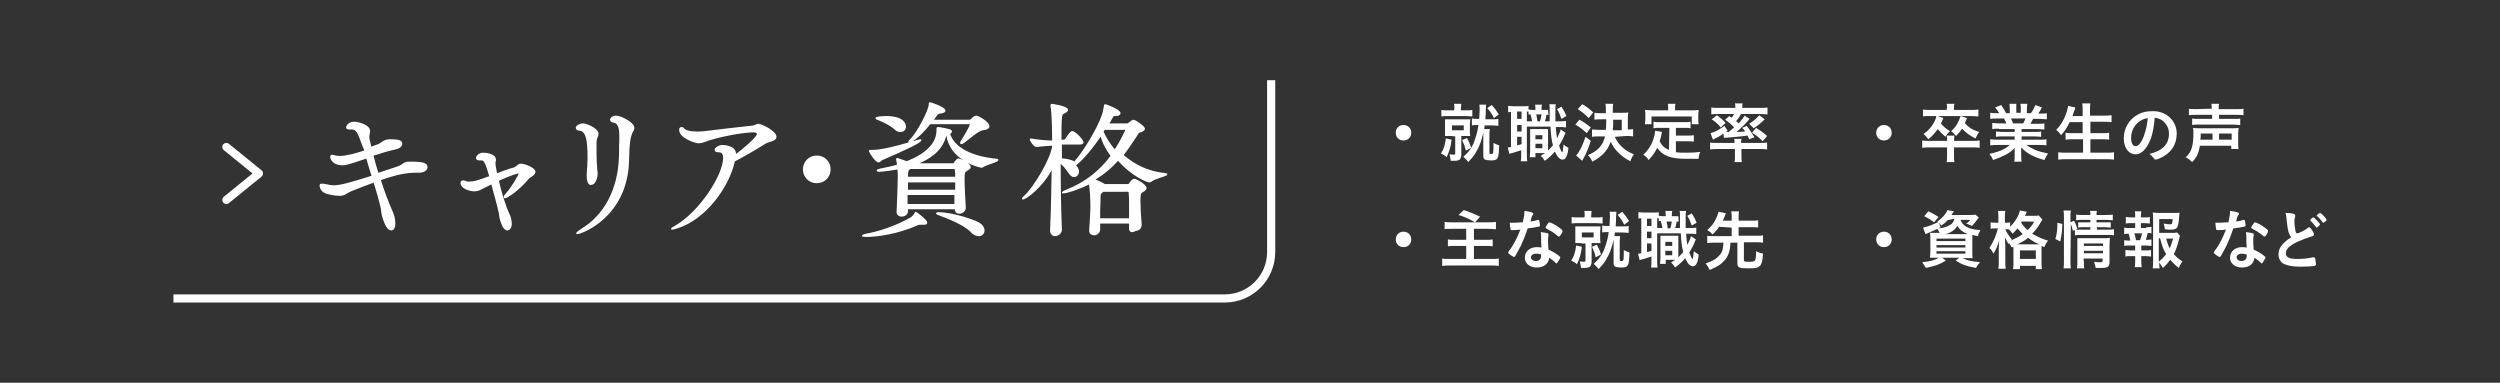 <?xml version="1.0" encoding="utf-8"?>
<!-- Generator: Adobe Illustrator 27.2.0, SVG Export Plug-In . SVG Version: 6.00 Build 0)  -->
<svg version="1.1" id="_レイヤー_2" xmlns="http://www.w3.org/2000/svg" xmlns:xlink="http://www.w3.org/1999/xlink" x="0px"
	 y="0px" viewBox="0 0 614 94" style="enable-background:new 0 0 614 94;" xml:space="preserve">
<rect x="0" y="0" width="614" height="94" fill="#333333" stroke="none"/>
<style type="text/css">
	.st0{fill:#FFFFFF;}
	.st1{fill:none;stroke:#FFFFFF;stroke-width:2;stroke-miterlimit:10;}
	.st2{fill:#FFFFFF;stroke:#FFFFFF;stroke-width:0.4;stroke-linecap:round;stroke-linejoin:round;}
	.st3{fill:none;stroke:#FFFFFF;stroke-width:2;stroke-linecap:round;stroke-linejoin:round;}
</style>
<g id="_レイヤー_2-2">
	<g>
		<path class="st0" d="M346.6,32.6c0,1.1-0.8,1.9-1.9,1.9s-1.9-0.8-1.9-1.9c0-1.1,0.8-1.9,1.9-1.9S346.6,31.5,346.6,32.6z"/>
		<path class="st0" d="M356.5,34.3c-0.2,1.9-0.5,2.7-1.2,4.3c-0.4-0.4-0.8-0.6-1.4-0.9c0.7-1.1,1-2.1,1.2-3.7
			C355.1,34,356.5,34.3,356.5,34.3z M357.2,26.7c0-0.6,0-0.9-0.1-1.2h1.8c0,0.3-0.1,0.5-0.1,1.2v0.4h1.4c0.7,0,1,0,1.4-0.1v1.6
			c-0.4,0-0.8-0.1-1.5-0.1h-4.6c-0.7,0-1.1,0-1.5,0.1V27c0.4,0.1,0.7,0.1,1.5,0.1h1.6L357.2,26.7L357.2,26.7z M356.4,33.4
			c-0.6,0-1,0-1.5,0c0-0.4,0-0.8,0-1.4v-1.3c0-0.6,0-0.9,0-1.4c0.4,0,0.8,0,1.5,0h3.3c0.6,0,1,0,1.4,0c0,0.4-0.1,0.7-0.1,1.4v1.3
			c0,0.7,0,1,0.1,1.4c-0.5,0-0.8,0-1.4,0h-0.8v4.6c0,0.5-0.2,1-0.4,1.2c-0.3,0.2-0.7,0.3-1.4,0.3c-0.2,0-0.4,0-0.8,0
			c-0.1-0.6-0.1-0.9-0.3-1.6c0.4,0,0.7,0.1,1,0.1c0.3,0,0.4-0.1,0.4-0.3v-4.2L356.4,33.4L356.4,33.4z M356.6,32h2.9v-1.2h-2.9V32z
			 M360.3,33.9c0.4,0.8,0.7,1.3,1,2.4l-1.3,0.7c-0.2-1-0.4-1.5-0.9-2.6L360.3,33.9L360.3,33.9z M362.9,30.7c-0.7,0-1,0-1.4,0.1v-1.7
			c0.4,0.1,0.7,0.1,1.4,0.1h0.4c0-0.6,0.1-1.5,0.1-2.1c0-0.6,0-1.1-0.1-1.4h1.7c0,0.3-0.1,0.8-0.1,1.4c0,0.8,0,1.1-0.1,2.2h1.7
			c0.8,0,1.1,0,1.5-0.1v1.7c-0.4,0-0.8-0.1-1.5-0.1h-1.9c0,0.3,0,0.3-0.1,0.9h1.4c0,0.4-0.1,0.5-0.1,1.2l0,4.6
			c0,0.3,0.1,0.3,0.5,0.3c0.5,0,0.5-0.2,0.5-2.7c0.6,0.3,1,0.5,1.4,0.6c-0.1,3.4-0.3,3.7-2.1,3.7c-0.6,0-1.1-0.1-1.4-0.2
			c-0.3-0.2-0.4-0.4-0.4-1l0-5.3v-0.4c-0.3,1.5-0.8,3.2-1.6,4.5c-0.6,1.2-1.1,1.7-2.1,2.8c-0.4-0.6-0.7-0.8-1.2-1.3
			c0.6-0.6,0.8-0.7,1.2-1.2c0.8-1,1.2-1.7,1.6-2.9c0.4-1.2,0.7-2.2,0.9-3.7H362.9L362.9,30.7z M366.4,25.8c0.8,0.9,1,1.2,1.7,2.3
			l-1.2,0.9c-0.5-1.1-0.9-1.6-1.6-2.4C365.2,26.5,366.4,25.8,366.4,25.8z"/>
		<path class="st0" d="M380.3,28.2c-0.2,0-0.4,0-0.5,0c-0.1,0.7-0.2,1.2-0.4,1.6h1.2c0-1.3,0-2.3,0-3.1c0-0.6,0-0.8-0.1-1.1h1.6
			c-0.1,0.5-0.1,0.8-0.1,1.9c0,0.6,0,1.3,0,2.3h0.9c0.9,0,1.2,0,1.7-0.1v1.6c-0.6-0.1-0.8-0.1-1.7-0.1h-0.8c0.1,1.3,0.2,2,0.3,2.8
			c0.4-0.8,0.8-1.7,0.9-2.2l1.2,0.8c-0.1,0.2-0.2,0.4-0.3,0.7c-0.3,0.8-0.9,1.8-1.3,2.5c0.3,0.8,0.6,1.6,0.8,1.6
			c0.1,0,0.2-0.7,0.3-1.9c0.4,0.3,0.8,0.6,1.2,0.8c-0.1,1.2-0.3,1.8-0.5,2.2c-0.2,0.4-0.5,0.7-0.9,0.7c-0.7,0-1.4-0.7-1.9-2
			c-0.8,0.9-1.4,1.5-2.5,2.3c-0.4-0.6-0.5-0.8-1-1.2c0.5-0.4,0.7-0.5,1.1-0.7h-2.4v1h-1.4c0-0.4,0.1-0.8,0.1-1.3v-4.2
			c0-0.7,0-0.9,0-1.4c0.3,0,0.4,0,1,0h2.4c0.4,0,0.6,0,1,0c0,0.3,0,0.6,0,1.4v3.9c0.4-0.4,0.7-0.7,1.2-1.3c-0.3-1.2-0.5-2.3-0.6-4.6
			H375V38c0,0.8,0,1.2,0.1,1.6h-1.6c0.1-0.4,0.1-0.9,0.1-1.6v-1.1c-0.8,0.3-1.4,0.4-1.9,0.6c-0.5,0.1-0.8,0.2-1,0.3l-0.4-1.6
			c0.2,0,0.4,0,0.8-0.1v-8.6c-0.3,0-0.5,0-0.7,0.1v-1.6c0.3,0,0.7,0.1,1.3,0.1h2.4c0.6,0,1,0,1.3-0.1v0.9c0.3,0,0.5,0.1,1,0.1h0.7
			v-0.1c0-0.6,0-0.9-0.1-1.2h1.7c-0.1,0.4-0.1,0.7-0.1,1.2v0.1h0.5c0.6,0,0.8,0,1.1,0L380.3,28.2L380.3,28.2z M372.6,29.2h1.1v-1.8
			h-1.1V29.2z M372.6,32.3h1.1v-1.6h-1.1V32.3z M372.6,35.7c0.6-0.1,0.7-0.2,1.1-0.3v-1.8h-1.1V35.7z M376.3,29.8
			c-0.1-0.4-0.2-1.1-0.4-1.7c-0.2,0-0.3,0-0.5,0v-0.7c-0.2,0-0.2,0-0.4,0v2.4H376.3L376.3,29.8z M377.1,34.2h1.7v-1h-1.7V34.2z
			 M377.1,36.4h1.7v-1.1h-1.7V36.4z M377.3,28.1c0.1,0.4,0.2,0.9,0.3,1.7h0.6c0.2-0.5,0.3-1.1,0.4-1.7H377.3L377.3,28.1z
			 M383.5,26.2c0.5,0.8,0.8,1.3,1.2,2.3l-1.2,0.7c-0.4-1.1-0.6-1.6-1.1-2.4C382.4,26.8,383.5,26.2,383.5,26.2z"/>
		<path class="st0" d="M387.9,29.4c1.1,0.6,1.7,1,2.8,1.9l-1,1.4c-1.1-1-1.6-1.4-2.8-2.1L387.9,29.4L387.9,29.4z M390.7,34.6
			c-0.6,1.8-1.1,3.1-1.8,4.3c-0.1,0.1-0.1,0.3-0.2,0.4c0,0.1-0.1,0.1-0.1,0.2l-1.5-1.3c0.9-1,1.5-2.3,2.3-4.6L390.7,34.6L390.7,34.6
			z M388.6,25.6c1.1,0.6,1.7,1.1,2.7,2l-1.1,1.4c-1-1-1.5-1.4-2.7-2.2L388.6,25.6L388.6,25.6z M396.6,33.6c0.9,2,2.4,3.4,4.7,4.3
			c-0.4,0.5-0.6,0.9-0.9,1.7c-2.3-1.2-4-2.9-4.8-4.8c-0.8,2.2-2.1,3.6-4.5,4.9c-0.3-0.6-0.5-1-1.1-1.6c2.4-1,3.7-2.4,4.2-4.6h-1.5
			c-0.7,0-1.2,0-1.7,0.1v-1.8c0.5,0,1,0.1,1.7,0.1h1.7c0.1-0.9,0.1-1.8,0.1-2.6h-1.3c-0.7,0-1.2,0-1.6,0.1v-1.7
			c0.5,0.1,1,0.1,1.6,0.1h1.2v-0.8c0-0.7,0-1-0.1-1.5h1.9c-0.1,0.4-0.1,0.7-0.1,1.4v0.8h2.4c0.7,0,1.1,0,1.4-0.1
			c0,0.3-0.1,0.6-0.1,1.2v3c0.4,0,0.9,0,1.3-0.1v1.8c-0.5-0.1-1-0.1-1.7-0.1L396.6,33.6L396.6,33.6z M398.3,32v-2.6h-2.1
			c0,1.2,0,1.9-0.1,2.6H398.3z"/>
		<path class="st0" d="M410,31.4h-2.3c-0.7,0-1.1,0-1.6,0.1v-1.6c0.4,0.1,0.8,0.1,1.6,0.1h5.9c0.7,0,1.2,0,1.6-0.1v1.6
			c-0.4-0.1-0.9-0.1-1.6-0.1h-2v1.9h2.9c0.7,0,1.1,0,1.5-0.1v1.6c-0.4-0.1-0.8-0.1-1.5-0.1h-2.9v2.7c0.8,0.1,1.6,0.1,2.5,0.1
			c0.9,0,1.9,0,3.5-0.2c-0.3,0.6-0.4,1-0.4,1.7c-1.2,0-2.1,0-3.3,0c-3.6,0-5.6-0.8-6.9-2.7c-0.5,1.1-1.1,1.9-2.1,3
			c-0.4-0.6-0.6-0.8-1.3-1.3c1.2-1.1,2.2-2.6,2.6-4.3c0.2-0.6,0.3-1.3,0.3-1.6l1.7,0.3c-0.1,0.2-0.1,0.3-0.2,0.9
			c-0.1,0.3-0.1,0.5-0.4,1.4c0.6,1.1,1.2,1.7,2.3,2.1L410,31.4L410,31.4z M409.7,26.5c0-0.4,0-0.6-0.1-1h1.9c-0.1,0.3-0.1,0.6-0.1,1
			v0.6h4.1c0.6,0,1.2,0,1.7-0.1c0,0.4-0.1,0.7-0.1,1.1v1.2c0,0.5,0,0.8,0.1,1.2h-1.7v-1.9h-9.9v1.9H404c0-0.4,0.1-0.7,0.1-1.2v-1.2
			c0-0.4,0-0.8-0.1-1.1c0.5,0,1.1,0.1,1.7,0.1h4L409.7,26.5L409.7,26.5z"/>
		<path class="st0" d="M421.8,36.6c-0.7,0-1.1,0-1.8,0.1V35c0.4,0.1,1,0.1,1.6,0.1h4.4V35c0-0.4,0-0.7-0.1-0.9h1.8
			c0,0.2-0.1,0.5-0.1,0.9v0.1h4.8c0.6,0,1.2,0,1.6-0.1v1.7c-0.5-0.1-1.1-0.1-1.8-0.1h-4.5v1.7c0,0.6,0,1,0.1,1.5H426
			c0.1-0.5,0.1-0.9,0.1-1.5v-1.7H421.8z M424.7,28.5c0.3,0.2,0.4,0.3,0.6,0.4c0.3-0.4,0.4-0.5,0.6-0.9h-4c-0.7,0-1.1,0-1.6,0.1v-1.7
			c0.5,0.1,1,0.1,1.8,0.1h4.1v-0.2c0-0.4,0-0.6-0.1-0.9h1.9c-0.1,0.3-0.1,0.6-0.1,0.9v0.2h4.4c0.8,0,1.3,0,1.8-0.1v1.7
			c-0.4,0-0.9-0.1-1.6-0.1h-4.9c-0.4,0.7-0.7,1.2-1.2,1.7c0.3,0.3,0.4,0.4,0.6,0.6c0.7-0.7,0.9-1.1,1.5-1.9l1.2,0.8
			c-0.9,1.1-1.9,2.1-3.2,3.2c0.1,0,0.2,0,0.3,0c0.6,0,1.3-0.1,1.8-0.1c-0.2-0.4-0.4-0.5-0.7-0.9l1.1-0.5c0.8,1.1,0.9,1.2,1.9,2.8
			l-1.3,0.5c-0.2-0.5-0.3-0.6-0.4-0.9c-1.6,0.2-2.4,0.3-5,0.5c-0.3,0-0.6,0-0.8,0.1l-0.1-1.1c-0.8,0.6-1.4,0.9-2.6,1.5l-0.6-1.6
			c1.2-0.3,2.4-1,3.4-1.8l0.8,1.2l-0.4,0.3h0.2c0,0,0.4,0,0.5,0c0.6-0.5,0.8-0.7,1.3-1.1c-0.6-0.7-1.3-1.3-2.2-1.9L424.7,28.5
			L424.7,28.5z M421.7,28.3c0.9,0.7,1.5,1.2,2.1,1.9l-1.2,1.1c-0.7-0.9-1.2-1.3-2.2-2L421.7,28.3L421.7,28.3z M433.4,29.3
			c-0.9,0.9-1.6,1.5-2.7,2.2l-1.1-1.1c1.1-0.7,1.7-1.2,2.5-2.1L433.4,29.3L433.4,29.3z M431.3,31.4c1.2,0.8,1.6,1,2.7,2l-1.1,1.3
			c-0.8-0.9-1.6-1.5-2.6-2.1L431.3,31.4L431.3,31.4z"/>
		<path class="st0" d="M346.6,58.8c0,1.1-0.8,1.9-1.9,1.9s-1.9-0.8-1.9-1.9s0.8-1.9,1.9-1.9S346.6,57.7,346.6,58.8z"/>
		<path class="st0" d="M356.7,56.2c-1,0-1.5,0-1.9,0.1v-1.8c0.5,0.1,1,0.1,1.8,0.1h8.9c0.8,0,1.3,0,1.9-0.1v1.8
			c-0.5,0-1-0.1-1.9-0.1H362v2.7h3c0.7,0,1.2,0,1.6-0.1v1.7c-0.5-0.1-0.8-0.1-1.6-0.1h-3v3.2h4.1c0.8,0,1.4,0,2-0.1v1.8
			c-0.7-0.1-1.2-0.1-2-0.1h-9.8c-0.9,0-1.4,0-2.1,0.1v-1.8c0.5,0.1,1.2,0.1,2,0.1h3.9v-3.2h-2.8c-0.8,0-1.2,0-1.7,0.1v-1.7
			c0.5,0.1,0.8,0.1,1.6,0.1h2.9v-2.7H356.7L356.7,56.2z M359.5,51.6c1.6,0.5,2.1,0.8,4,1.6l-1.2,1.4c-1.6-0.9-2.7-1.4-4.1-1.8
			L359.5,51.6L359.5,51.6z"/>
		<path class="st0" d="M372.1,56.5c-0.3,0-0.5,0-0.7,0c-0.1,0-0.2,0-0.2,0c-0.1,0-0.2,0-0.2-0.2c-0.1-0.3-0.2-1.1-0.2-1.6
			c0.2,0,0.6,0,1.2,0c0.2,0,1.4-0.1,2-0.1c0.3-1.3,0.4-2,0.4-2.8c1.6,0.2,2.2,0.4,2.2,0.7c0,0.1,0,0.1-0.3,0.5
			c-0.1,0.2-0.2,0.4-0.4,1.4c0.8-0.1,1.2-0.2,1.8-0.4c0.1,0,0.2,0,0.2,0c0.1,0,0.1,0.1,0.2,0.5c0.1,0.4,0.1,0.7,0.1,0.9
			c0,0.2,0,0.2-0.5,0.3c-0.5,0.1-1.5,0.3-2.5,0.4c-0.6,1.8-1,2.8-1.7,4.3c-0.6,1.1-0.9,1.7-1.3,2.4c-0.1,0.2-0.2,0.3-0.3,0.3
			c-0.2,0-0.6-0.2-1.2-0.7c-0.3-0.2-0.3-0.3-0.3-0.4s0.1-0.2,0.3-0.5c0.5-0.6,1.1-1.6,1.6-2.6c0.4-0.9,0.6-1.2,1.1-2.5
			C372.9,56.4,372.8,56.5,372.1,56.5L372.1,56.5z M377.4,65.7c-1.7,0-2.9-1-2.9-2.4c0-1.5,1.2-2.6,2.9-2.6c0.4,0,0.6,0,1.2,0.1
			c-0.1-0.8-0.1-1.1-0.1-2.6c0-0.3,0-0.7-0.1-1.2c0.8,0.1,1.4,0.2,1.7,0.3c0.1,0,0.2,0.1,0.2,0.3c0,0.1,0,0.1,0,0.3
			c-0.1,0.3-0.1,0.6-0.1,1c0,0.6,0,1.6,0.1,2.4c1.1,0.5,1.6,0.8,2.4,1.4c0.4,0.3,0.5,0.4,0.5,0.5c0,0.2-0.1,0.3-0.5,1
			c-0.2,0.3-0.3,0.5-0.4,0.5c-0.1,0-0.2-0.1-0.5-0.4c-0.4-0.4-0.8-0.6-1.3-1C380.3,64.8,379.2,65.7,377.4,65.7z M377.3,62.3
			c-0.8,0-1.3,0.4-1.3,0.9c0,0.5,0.5,0.9,1.2,0.9c0.8,0,1.3-0.4,1.3-1.3c0-0.1,0-0.3,0-0.3C378.2,62.4,377.8,62.3,377.3,62.3
			L377.3,62.3z M383.3,57.7c-0.2,0.3-0.3,0.4-0.4,0.4c-0.1,0-0.1,0-0.3-0.1c-0.4-0.4-1-0.8-1.6-1.2c-0.3-0.2-0.6-0.3-1.1-0.6
			c-0.2-0.1-0.3-0.2-0.3-0.3c0-0.1,0.1-0.3,0.3-0.6c0.4-0.6,0.5-0.7,0.6-0.7c0.3,0,1.5,0.6,2.3,1.2c0.7,0.5,0.9,0.7,0.9,0.8
			C383.9,56.8,383.6,57.3,383.3,57.7L383.3,57.7z"/>
		<path class="st0" d="M388.5,60.6c-0.2,1.9-0.5,2.7-1.2,4.3c-0.4-0.4-0.8-0.6-1.4-0.9c0.7-1.1,1-2.1,1.2-3.7
			C387.1,60.3,388.5,60.6,388.5,60.6z M389.2,53c0-0.6,0-0.9-0.1-1.2h1.8c0,0.3-0.1,0.5-0.1,1.2v0.4h1.4c0.7,0,1,0,1.4-0.1v1.6
			c-0.4,0-0.8-0.1-1.5-0.1h-4.6c-0.7,0-1.1,0-1.5,0.1v-1.6c0.4,0.1,0.7,0.1,1.5,0.1h1.6L389.2,53L389.2,53z M388.4,59.7
			c-0.6,0-1,0-1.5,0c0-0.4,0-0.8,0-1.4V57c0-0.6,0-0.9,0-1.4c0.4,0,0.8,0,1.5,0h3.3c0.6,0,1,0,1.4,0c0,0.4-0.1,0.7-0.1,1.4v1.3
			c0,0.7,0,1,0.1,1.4c-0.5,0-0.8,0-1.4,0h-0.8v4.6c0,0.5-0.2,1-0.4,1.2c-0.3,0.2-0.7,0.3-1.4,0.3c-0.2,0-0.4,0-0.8,0
			c-0.1-0.6-0.1-0.9-0.3-1.6c0.4,0,0.7,0.1,1,0.1c0.3,0,0.4-0.1,0.4-0.3v-4.2H388.4L388.4,59.7z M388.5,58.3h2.9v-1.2h-2.9V58.3z
			 M392.2,60.1c0.4,0.8,0.7,1.3,1,2.4l-1.3,0.7c-0.2-1-0.4-1.5-0.9-2.6L392.2,60.1L392.2,60.1z M394.9,57c-0.7,0-1,0-1.4,0.1v-1.7
			c0.4,0.1,0.7,0.1,1.4,0.1h0.4c0-0.6,0.1-1.5,0.1-2.1c0-0.6,0-1.1-0.1-1.4h1.7c0,0.3-0.1,0.8-0.1,1.4c0,0.8,0,1.1-0.1,2.2h1.7
			c0.8,0,1.1,0,1.5-0.1v1.7c-0.4,0-0.8-0.1-1.5-0.1h-1.9c0,0.3,0,0.3-0.1,0.9h1.4c0,0.4-0.1,0.5-0.1,1.2l0,4.6
			c0,0.3,0.1,0.3,0.5,0.3c0.5,0,0.5-0.2,0.5-2.7c0.6,0.3,1,0.5,1.4,0.6c-0.1,3.4-0.3,3.7-2.1,3.7c-0.6,0-1.1-0.1-1.4-0.2
			c-0.3-0.2-0.4-0.4-0.4-1l0-5.3v-0.4c-0.3,1.5-0.8,3.2-1.6,4.5c-0.6,1.2-1.1,1.7-2.1,2.8c-0.4-0.6-0.7-0.8-1.2-1.3
			c0.6-0.6,0.8-0.7,1.2-1.2c0.8-1,1.2-1.7,1.6-2.9c0.4-1.2,0.7-2.2,0.9-3.7L394.9,57L394.9,57z M398.4,52c0.8,0.9,1,1.2,1.7,2.3
			l-1.2,0.9c-0.5-1.1-0.9-1.6-1.6-2.4L398.4,52z"/>
		<path class="st0" d="M412.3,54.4c-0.2,0-0.4,0-0.5,0c-0.1,0.7-0.2,1.2-0.4,1.6h1.2c0-1.3,0-2.3,0-3.1c0-0.6,0-0.8-0.1-1.1h1.6
			c-0.1,0.5-0.1,0.8-0.1,1.9c0,0.6,0,1.3,0,2.3h0.9c0.9,0,1.2,0,1.7-0.1v1.6c-0.6-0.1-0.8-0.1-1.7-0.1h-0.8c0.1,1.3,0.2,2,0.3,2.8
			c0.4-0.8,0.8-1.7,0.9-2.2l1.2,0.8c-0.1,0.2-0.2,0.4-0.3,0.7c-0.3,0.8-0.9,1.8-1.3,2.5c0.3,0.8,0.6,1.6,0.8,1.6
			c0.1,0,0.2-0.7,0.3-1.9c0.4,0.3,0.8,0.6,1.2,0.8c-0.1,1.2-0.3,1.8-0.5,2.2c-0.2,0.4-0.5,0.7-0.9,0.7c-0.7,0-1.4-0.7-1.9-2
			c-0.8,0.9-1.4,1.5-2.5,2.3c-0.4-0.6-0.5-0.8-1-1.2c0.5-0.4,0.7-0.5,1.1-0.7h-2.4v1h-1.4c0-0.4,0.1-0.8,0.1-1.3v-4.2
			c0-0.7,0-0.9,0-1.4c0.3,0,0.4,0,1,0h2.4c0.4,0,0.6,0,1,0c0,0.3,0,0.6,0,1.4v3.9c0.4-0.4,0.7-0.7,1.2-1.3c-0.3-1.2-0.5-2.3-0.6-4.6
			H407v6.8c0,0.8,0,1.2,0.1,1.6h-1.6c0.1-0.4,0.1-0.9,0.1-1.6v-1.1c-0.8,0.3-1.4,0.4-1.9,0.6c-0.5,0.1-0.8,0.2-1,0.3l-0.4-1.6
			c0.2,0,0.4,0,0.8-0.1v-8.6c-0.3,0-0.5,0-0.7,0.1v-1.6c0.3,0,0.7,0.1,1.3,0.1h2.4c0.6,0,1,0,1.3-0.1v0.9c0.3,0,0.5,0.1,1,0.1h0.7
			V53c0-0.6,0-0.9-0.1-1.2h1.7c-0.1,0.4-0.1,0.7-0.1,1.2v0.1h0.5c0.6,0,0.8,0,1.1,0L412.3,54.4L412.3,54.4z M404.5,55.5h1.1v-1.8
			h-1.1C404.5,53.7,404.5,55.5,404.5,55.5z M404.5,58.5h1.1v-1.6h-1.1V58.5z M404.5,61.9c0.6-0.1,0.7-0.2,1.1-0.3v-1.8h-1.1V61.9z
			 M408.3,56c-0.1-0.4-0.2-1.1-0.4-1.7c-0.2,0-0.3,0-0.5,0v-0.7c-0.2,0-0.2,0-0.4,0V56H408.3L408.3,56z M409,60.4h1.7v-1H409V60.4z
			 M409,62.7h1.7v-1.1H409V62.7z M409.3,54.4c0.1,0.4,0.2,0.9,0.3,1.7h0.6c0.2-0.5,0.3-1.1,0.4-1.7H409.3L409.3,54.4z M415.5,52.4
			c0.5,0.8,0.8,1.3,1.2,2.3l-1.2,0.7c-0.4-1.1-0.6-1.6-1.1-2.4L415.5,52.4z"/>
		<path class="st0" d="M422.2,55.7c-0.5,0.8-0.9,1.2-1.6,1.9c-0.5-0.6-0.8-0.8-1.3-1.1c1-0.9,1.5-1.5,2-2.5c0.4-0.7,0.6-1.4,0.8-2
			l1.8,0.4c-0.1,0.1-0.1,0.2-0.3,0.7c-0.3,0.6-0.3,0.8-0.5,1.1h2.2v-0.8c0-0.6,0-1-0.1-1.5h1.9c-0.1,0.5-0.1,0.9-0.1,1.5v0.8h3.2
			c0.7,0,1.2,0,1.6-0.1v1.8c-0.4-0.1-1-0.1-1.6-0.1h-3.2v2.1h4.3c0.8,0,1.3,0,1.7-0.1v1.8c-0.5-0.1-1-0.1-1.7-0.1h-3v4.4
			c0,0.3,0.2,0.4,1.1,0.4c1.1,0,1.4-0.1,1.6-0.3c0.2-0.3,0.3-1,0.3-2.3c0.8,0.4,1,0.4,1.7,0.6c-0.1,1.6-0.3,2.4-0.6,2.8
			c-0.2,0.3-0.6,0.6-1.1,0.7c-0.5,0.1-1.2,0.1-2.1,0.1c-2,0-2.5-0.2-2.5-1.2v-5.1H425c-0.1,2.1-0.5,3.3-1.5,4.4
			c-0.6,0.7-1.3,1.2-2.1,1.6c-0.4,0.2-0.7,0.3-1.5,0.7c-0.3-0.6-0.5-1-1-1.6c1.6-0.5,2.6-1.1,3.4-2c0.5-0.5,0.8-1.2,0.9-2.1
			c0-0.3,0-0.3,0.1-1H421c-0.7,0-1.2,0-1.7,0.1v-1.8c0.4,0.1,1,0.1,1.7,0.1h4.3v-2.1L422.2,55.7L422.2,55.7z"/>
	</g>
	<g>
		<path class="st0" d="M464.6,32.6c0,1.1-0.8,1.9-1.9,1.9s-1.9-0.8-1.9-1.9c0-1.1,0.8-1.9,1.9-1.9S464.6,31.5,464.6,32.6z"/>
		<path class="st0" d="M484.2,34.6c0.9,0,1.5,0,2-0.1v1.8c-0.6-0.1-1-0.1-2-0.1h-4.3v1.9c0,0.8,0,1.2,0.1,1.7h-1.9
			c0.1-0.5,0.1-0.9,0.1-1.7v-1.9h-4.1c-0.8,0-1.4,0-2,0.1v-1.8c0.5,0.1,1,0.1,2,0.1h4.1c0-0.6,0-0.9-0.1-1.3h1.9
			c0,0.4-0.1,0.6-0.1,1.3H484.2L484.2,34.6z M478.2,26.6c0-0.4,0-0.8-0.1-1.1h1.9c-0.1,0.3-0.1,0.7-0.1,1.1v0.4h4.2
			c0.8,0,1.3,0,1.8-0.1v1.7c-0.4,0-1-0.1-1.8-0.1h-10c-0.9,0-1.5,0-1.8,0.1v-1.7c0.5,0.1,1.1,0.1,1.9,0.1h3.9V26.6z M477.3,29
			c-0.3,0.6-0.4,0.9-0.6,1.3c0.6,0.8,1.2,1.3,2.2,1.9c-0.5,0.5-0.7,0.7-1.1,1.4c-0.9-0.8-1.3-1.2-1.9-1.9c-0.7,1-1.2,1.6-2.3,2.5
			c-0.5-0.6-0.7-0.9-1.2-1.3c0.9-0.6,1.4-1.1,2-1.9c0.6-0.9,1-1.5,1.2-2.6L477.3,29L477.3,29z M483.1,29c-0.3,0.7-0.4,0.8-0.5,1.3
			c0.9,1,2,1.7,3.5,2.1c-0.4,0.5-0.6,0.9-0.9,1.6c-1.3-0.6-2.4-1.4-3.3-2.4c-0.4,0.6-0.7,1-1.5,1.8c-0.4-0.5-0.7-0.8-1.2-1.2
			c0.7-0.6,1.1-1.1,1.5-1.8c0.4-0.7,0.6-1.2,0.8-1.9L483.1,29L483.1,29z"/>
		<path class="st0" d="M490.9,31.6c-0.7,0-1.1,0-1.6,0.1v-1.5c0.4,0,0.8,0.1,1.6,0.1h1.9c-0.3-0.6-0.4-0.8-0.6-1.2h-1.6
			c-0.7,0-1.3,0-1.8,0.1v-1.5c0.5,0.1,1,0.1,1.7,0.1h0.5c-0.3-0.5-0.5-0.8-1-1.4l1.5-0.6c0.5,0.7,0.7,1.1,1.2,2h0.9v-1.1
			c0-0.5,0-0.9-0.1-1.2h1.7c0,0.3,0,0.6,0,1.1v1.1h1.1v-1.1c0-0.5,0-0.8-0.1-1.1h1.7c0,0.3-0.1,0.7-0.1,1.2v1.1h1
			c0.5-0.7,0.8-1.3,1.1-2l1.6,0.6c-0.3,0.6-0.6,1-0.9,1.5h0.4c0.8,0,1.3,0,1.7-0.1v1.5c-0.5,0-1.1-0.1-1.8-0.1h-1.6
			c-0.3,0.6-0.4,0.8-0.6,1.2h1.8c0.8,0,1.1,0,1.6-0.1v1.5c-0.5,0-0.8-0.1-1.6-0.1h-4v0.7h3.2c0.7,0,1.2,0,1.6-0.1v1.3
			c-0.4,0-0.9-0.1-1.6-0.1h-3.2v0.8h4.3c0.9,0,1.4,0,1.8-0.1v1.5c-0.6-0.1-1.1-0.1-1.8-0.1h-3.1c0.5,0.4,1.2,0.8,2.1,1.2
			c1,0.4,1.8,0.6,3.2,0.9c-0.4,0.6-0.6,0.9-0.9,1.6c-2.6-0.7-4.3-1.6-5.7-3.1c0,0.5,0,0.7,0,1.1v0.8c0,0.7,0,1.1,0.1,1.6h-1.8
			c0.1-0.4,0.1-0.9,0.1-1.6v-0.7c0-0.4,0-0.5,0-1.1c-0.7,0.8-1.3,1.2-2.2,1.7c-1,0.5-1.9,0.9-3.1,1.3c-0.2-0.5-0.5-1-0.9-1.5
			c2.2-0.5,3.8-1.1,5-2.2h-2.9c-0.8,0-1.3,0-1.9,0.1v-1.5c0.5,0.1,1,0.1,1.9,0.1h4.1v-0.8h-3c-0.7,0-1.2,0-1.6,0.1v-1.3
			c0.4,0,0.9,0.1,1.6,0.1h3v-0.7H490.9L490.9,31.6z M496.9,30.3c0.2-0.4,0.4-0.7,0.5-1.2h-3.5c0.2,0.4,0.3,0.7,0.5,1.2H496.9
			L496.9,30.3z"/>
		<path class="st0" d="M508.3,30c-0.6,1.3-1.2,2.2-2.1,3.2c-0.4-0.6-0.8-1-1.2-1.3c1.2-1.2,2.1-2.8,2.6-4.5c0.2-0.7,0.3-1,0.3-1.4
			l1.8,0.4c0,0.1-0.1,0.2-0.1,0.4c0,0.1,0,0.1-0.2,0.5c-0.1,0.2-0.1,0.4-0.4,1.2h2.5v-1.2c0-0.8,0-1.3-0.1-1.9h2
			c-0.1,0.5-0.1,1-0.1,1.8v1.2h3.2c0.8,0,1.4,0,2.1-0.1v1.7c-0.7-0.1-1.3-0.1-2-0.1h-3.2v2.8h2.7c0.8,0,1.4,0,1.9-0.1v1.7
			c-0.5-0.1-1.2-0.1-1.9-0.1h-2.7v3.3h3.7c0.9,0,1.5,0,2.1-0.1v1.8c-0.7-0.1-1.2-0.1-2.1-0.1h-9.4c-0.8,0-1.5,0-2.2,0.1v-1.8
			c0.6,0.1,1.3,0.1,2.1,0.1h4v-3.3h-2.4c-0.7,0-1.3,0-1.9,0.1v-1.7c0.5,0.1,1,0.1,1.8,0.1h2.4V30L508.3,30L508.3,30z"/>
		<path class="st0" d="M527.4,35.8c-0.8,1.3-1.8,2.1-2.9,2.1c-1.7,0-2.9-1.6-2.9-3.9c0-2.5,1.3-4.7,3.5-5.9c1.1-0.6,2.2-0.8,3.7-0.8
			c3.3,0,5.8,2.4,5.8,5.5c0,2.8-1.4,4.8-4,6c-0.5,0.2-0.9,0.4-1.2,0.4c-0.2,0-0.3-0.1-0.5-0.4c-0.3-0.4-0.6-0.7-1-1
			c3.3-0.8,4.8-2.4,4.8-5c0-1.3-0.6-2.4-1.6-3.2c-0.6-0.4-1-0.5-1.9-0.7C528.9,32.3,528.4,34.1,527.4,35.8L527.4,35.8z M525.1,30.1
			c-1.1,0.9-1.7,2.3-1.7,3.8c0,1.2,0.4,2,1.1,2c0.8,0,1.6-1.1,2.2-3c0.4-1.2,0.6-2.1,0.8-3.9C526.4,29.2,525.8,29.5,525.1,30.1
			L525.1,30.1z"/>
		<path class="st0" d="M540.3,35.8c-0.3,1.8-0.8,2.9-1.9,4c-0.5-0.5-0.9-0.8-1.6-1.2c1.4-1.1,1.9-2.8,1.9-5.9c0-0.6,0-1-0.1-1.3
			c0.5,0.1,0.7,0.1,1.5,0.1h8.1c0.9,0,1.1,0,1.6-0.1c0,0.4-0.1,0.7-0.1,1.4V35c0,0.7,0,1.1,0.1,1.6h-1.8v-0.8L540.3,35.8L540.3,35.8
			z M543.2,26.7c0-0.6,0-0.9-0.1-1.2h1.9c-0.1,0.3-0.1,0.6-0.1,1.2v0.1h4.3c0.8,0,1.4,0,1.8-0.1v1.6c-0.5-0.1-1-0.1-1.8-0.1H545v1
			h3.6c0.8,0,1.3,0,1.6-0.1v1.6c-0.5,0-1-0.1-1.7-0.1H540c-0.7,0-1.1,0-1.6,0.1v-1.6c0.4,0.1,0.8,0.1,1.6,0.1h3.3v-1h-3.9
			c-0.8,0-1.3,0-1.8,0.1v-1.6c0.4,0.1,1,0.1,1.9,0.1L543.2,26.7L543.2,26.7L543.2,26.7z M543.4,34.3v-1.5h-2.9c0,0.7,0,1-0.1,1.5
			H543.4z M548.1,34.3v-1.5H545v1.5H548.1z"/>
		<path class="st0" d="M464.6,58.8c0,1.1-0.8,1.9-1.9,1.9s-1.9-0.8-1.9-1.9s0.8-1.9,1.9-1.9S464.6,57.7,464.6,58.8z"/>
		<path class="st0" d="M478.3,54.1c-0.4,0.5-0.8,0.8-1.5,1.3c-0.4-0.5-0.6-0.7-1-1c1.2-0.8,2.1-1.8,2.5-2.8l1.6,0.3
			c-0.1,0.1-0.2,0.3-0.3,0.4c-0.1,0.1-0.2,0.3-0.3,0.5h4.5c0.7,0,1,0,1.3-0.1l0.9,0.7c-0.1,0.2-0.2,0.2-0.3,0.4
			c-0.6,0.8-0.8,1.1-1.4,1.7c-0.5-0.3-0.9-0.4-1.4-0.6c0.5-0.3,0.7-0.5,1-0.9h-2.4c0.5,1.5,2.1,2.4,4.9,2.5
			c-0.3,0.5-0.5,0.9-0.6,1.5c-0.6-0.1-0.9-0.2-1.4-0.3c0,0.4,0,0.9,0,1.3v2.8c0,0.9,0,1.5,0.1,1.6c-0.3,0-1,0-1.6,0H482
			c1.2,0.6,2.3,0.8,4.3,1c-0.4,0.4-0.6,0.7-1,1.4c-2.3-0.4-3.4-0.8-5-1.8l0.9-0.7H477l0.9,0.7c-1.6,1-2.6,1.3-4.9,1.8
			c-0.4-0.6-0.5-0.8-0.9-1.4c2-0.2,3.1-0.5,4.1-1.1h-0.6c-0.7,0-1.3,0-1.6,0c0-0.3,0.1-0.9,0.1-1.5v-3c0-0.7,0-1.1-0.1-1.6
			c0.3,0,0.9,0,1.6,0h0.8c-0.2-0.4-0.4-0.6-0.6-1c-0.8,0.4-1,0.5-2.2,1c-0.2,0.1-0.4,0.2-0.7,0.3l-0.6-1.6c1-0.2,2.4-0.7,3.8-1.4
			l0.5,1.3l-0.5,0.3c1.1-0.1,1.7-0.3,2.3-0.6c1-0.4,1.4-0.9,1.6-1.8L478.3,54.1L478.3,54.1z M475,54.6c-0.9-0.7-1.4-1-2.4-1.5l1-1.2
			c1.1,0.5,1.6,0.8,2.5,1.4L475,54.6L475,54.6z M475.6,59.2h7.1v-0.6h-7.1V59.2z M475.6,60.8h7.1v-0.6h-7.1V60.8z M475.6,62.3h7.1
			v-0.6h-7.1V62.3z M482.8,57.5h0.5c-1.3-0.5-2-1.1-2.6-2c-0.4,0.7-0.8,1-1.4,1.4c-0.5,0.3-0.9,0.5-1.7,0.6H482.8L482.8,57.5z"/>
		<path class="st0" d="M494,60.7c-0.2-0.5-0.3-0.6-0.6-1c-0.1,0.1-0.1,0.1-0.1,0.3c-0.5-0.9-0.5-0.9-0.9-1.7c0,0.7,0.1,1.2,0.1,2
			v3.8c0,0.8,0,1.4,0.1,1.9h-1.8c0.1-0.5,0.1-1.1,0.1-1.9v-3.1c0-0.9,0.1-1.5,0.1-2c-0.5,1.7-0.8,2.3-1.4,3.3c-0.4-0.7-0.5-1-1-1.4
			c0.9-1.3,1.7-3.2,2.1-4.8H490c-0.5,0-0.8,0-1.1,0.1v-1.6c0.3,0.1,0.6,0.1,1.2,0.1h0.7v-1.3c0-0.8,0-1.2-0.1-1.6h1.8
			c-0.1,0.4-0.1,0.9-0.1,1.6v1.3h0.4c0.4,0,0.7,0,0.9-0.1v1.1c1.2-1.2,2.1-2.7,2.4-4l1.7,0.3c-0.1,0.2-0.1,0.2-0.3,0.6
			c0,0.1-0.1,0.2-0.2,0.4h2.1c0.7,0,1.1,0,1.3-0.1l0.9,1c-0.1,0.2-0.2,0.3-0.4,0.7c-0.6,1.1-1.3,2-2.1,2.8c1.4,0.8,2.5,1.3,3.9,1.7
			c-0.4,0.5-0.7,1-0.9,1.6l-0.7-0.3c0,0.2,0,0.3,0,0.7v3.4c0,0.7,0,1.2,0.1,1.6H500v-0.8h-3.9v0.8h-1.7c0.1-0.4,0.1-0.8,0.1-1.5
			v-3.9L494,60.7L494,60.7z M492.4,56.1c0.4,1,0.9,1.7,1.7,2.7c-0.1,0.1-0.2,0.2-0.3,0.3c1.1-0.5,2-0.9,3-1.6
			c-0.5-0.5-0.7-0.7-1.3-1.4c-0.5,0.6-0.7,0.8-1.2,1.3c-0.3-0.4-0.6-0.8-1-1.1c-0.2,0-0.4,0-0.6,0H492.4L492.4,56.1z M500.5,60h0.3
			c-0.9-0.4-1.8-0.9-2.7-1.6c-0.8,0.7-1.4,1-2.6,1.6H500.5z M496.1,63.6h3.9v-2.1h-3.9V63.6z M496.6,54.4c-0.1,0.1-0.1,0.2-0.2,0.3
			c0.6,0.9,1,1.3,1.6,1.8c0.7-0.7,1.1-1.2,1.6-2C499.6,54.4,496.6,54.4,496.6,54.4z"/>
		<path class="st0" d="M504.8,58.7c0.4-1.4,0.5-2.3,0.5-4l1.2,0.3c0,1.7-0.2,2.9-0.5,4.3L504.8,58.7z M508.5,64c0,0.8,0,1.3,0.1,1.9
			h-1.8c0.1-0.5,0.1-1.2,0.1-1.9V53.3c0-0.7,0-1.1-0.1-1.6h1.8c-0.1,0.5-0.1,0.9-0.1,1.6v1.3l0.9-0.4c0.4,0.8,0.4,0.8,0.8,2
			l-0.4,0.2c0.4,0,0.7,0,1.3,0h2.3v-0.6h-1.7c-0.6,0-0.9,0-1.3,0.1v-1.3c0.4,0,0.7,0,1.3,0h1.7V54h-2c-0.8,0-1.1,0-1.5,0.1v-1.4
			c0.4,0.1,0.8,0.1,1.6,0.1h1.9c0-0.4,0-0.7-0.1-1h1.7c-0.1,0.4-0.1,0.6-0.1,1h2.4c0.8,0,1.1,0,1.6-0.1v1.4c-0.4,0-0.8-0.1-1.6-0.1
			h-2.4v0.6h2.2c0.7,0,0.9,0,1.3,0v1.3c-0.4,0-0.7-0.1-1.3-0.1h-2.1v0.6h2.7c0.7,0,1.1,0,1.5-0.1v1.5c-0.5-0.1-0.9-0.1-1.5-0.1h-6.5
			c-0.8,0-1.1,0-1.6,0.1v-1.3l-0.5,0.2c-0.1-0.6-0.3-1.1-0.5-1.7L508.5,64L508.5,64z M511.8,64.2c0,0.8,0,1.3,0.1,1.7h-1.8
			c0.1-0.5,0.1-0.8,0.1-1.7v-4.4c0-0.6,0-0.8,0-1.3c0.4,0,0.7,0,1.2,0h5.4c0.7,0,1,0,1.4-0.1c0,0.4-0.1,0.8-0.1,1.6v4.3
			c0,1.2-0.4,1.5-2,1.5c-0.4,0-0.5,0-1.4,0c-0.1-0.6-0.2-0.9-0.4-1.5c0.6,0.1,1.1,0.1,1.5,0.1c0.5,0,0.6-0.1,0.6-0.4v-0.5h-4.7
			L511.8,64.2L511.8,64.2z M516.5,60.4v-0.6h-4.7v0.6H516.5z M516.5,62.2v-0.6h-4.7v0.6H516.5z"/>
		<path class="st0" d="M527.1,55.8c0.6,0,0.9,0,1.3-0.1v1.6c-0.3,0-0.5-0.1-0.9-0.1c-0.2,0.8-0.3,1.1-0.5,1.7c0.8,0,1,0,1.4-0.1v1.6
			c-0.4,0-0.8-0.1-1.3-0.1h-1.2v1.2h1.1c0.6,0,0.9,0,1.3-0.1v1.6c-0.4,0-0.7-0.1-1.3-0.1h-1.1v1.1c0,0.5,0,1.1,0.1,1.6h-1.7
			c0.1-0.5,0.1-1,0.1-1.6v-1.1h-1.1c-0.6,0-0.9,0-1.3,0.1v-1.6c0.4,0,0.7,0.1,1.3,0.1h1.1v-1.2H523c-0.6,0-0.9,0-1.3,0.1V59
			c0.4,0,0.6,0.1,1.3,0.1h0.2c-0.1-0.6-0.2-1-0.4-1.7c-0.5,0-0.8,0-1.1,0.1v-1.6c0.4,0.1,0.7,0.1,1.3,0.1h1.4v-1.2h-1
			c-0.5,0-0.9,0-1.3,0.1v-1.6c0.4,0,0.7,0.1,1.3,0.1h1v-0.3c0-0.4,0-1-0.1-1.2h1.6c0,0.4-0.1,0.7-0.1,1.2v0.3h0.9
			c0.6,0,0.9,0,1.3-0.1v1.6c-0.4,0-0.7-0.1-1.3-0.1h-0.9v1.2H527.1z M525.6,59c0.2-0.6,0.4-1.1,0.5-1.7h-1.9c0.2,0.7,0.3,1,0.4,1.7
			H525.6z M535.4,57.9c-0.1,0.2-0.1,0.3-0.2,0.7c-0.3,1.4-0.8,2.8-1.3,3.8c0.6,0.7,1.1,1.2,2.1,1.8c-0.5,0.7-0.6,1-0.9,1.6
			c-0.9-0.7-1.4-1.2-2.1-2c-0.5,0.7-1,1.3-1.8,2c-0.3-0.5-0.5-0.8-0.9-1.3c0,0.6,0,0.9,0.1,1.4h-1.7c0.1-0.6,0.1-1,0.1-1.8V53.8
			c0-0.5,0-1.2-0.1-1.6c0.4,0,0.9,0.1,1.4,0.1h3.8c0.7,0,1.2,0,1.4-0.1c0,0.4-0.1,0.6-0.1,1c-0.2,2.8-0.4,3.2-2.1,3.2
			c-0.4,0-0.7,0-1.4-0.1c-0.1-0.7-0.2-1-0.3-1.4c0.6,0.1,1.2,0.2,1.6,0.2c0.5,0,0.5-0.1,0.6-1.3h-3.3v3.4h2.9c0.7,0,1.1,0,1.5-0.1
			L535.4,57.9L535.4,57.9z M530.3,64.2c0.7-0.6,1.2-1.1,1.7-1.8c-0.7-1.1-0.9-1.8-1.5-3.9h-0.3V64.2L530.3,64.2z M532,58.6
			c0.3,1.1,0.5,1.7,0.9,2.4c0.3-0.7,0.5-1.3,0.8-2.4H532z"/>
		<path class="st0" d="M545.4,56.5c-0.3,0-0.5,0-0.7,0c-0.1,0-0.2,0-0.2,0c-0.1,0-0.2,0-0.2-0.2c-0.1-0.3-0.2-1.1-0.2-1.6
			c0.2,0,0.6,0,1.2,0c0.2,0,1.4-0.1,2-0.1c0.3-1.3,0.4-2,0.4-2.8c1.6,0.2,2.2,0.4,2.2,0.7c0,0.1,0,0.1-0.3,0.5
			c-0.1,0.2-0.2,0.4-0.4,1.4c0.8-0.1,1.2-0.2,1.8-0.4c0.1,0,0.2,0,0.2,0c0.1,0,0.1,0.1,0.2,0.5c0.1,0.4,0.1,0.7,0.1,0.9
			c0,0.2,0,0.2-0.5,0.3c-0.5,0.1-1.5,0.3-2.5,0.4c-0.6,1.8-1,2.8-1.7,4.3c-0.6,1.1-0.9,1.7-1.3,2.4c-0.1,0.2-0.2,0.3-0.3,0.3
			c-0.2,0-0.6-0.2-1.2-0.7c-0.3-0.2-0.3-0.3-0.3-0.4s0.1-0.2,0.3-0.5c0.5-0.6,1.1-1.6,1.6-2.6c0.4-0.9,0.6-1.2,1.1-2.5
			C546.1,56.4,546.1,56.5,545.4,56.5L545.4,56.5z M550.6,65.7c-1.7,0-2.9-1-2.9-2.4c0-1.5,1.2-2.6,2.9-2.6c0.4,0,0.6,0,1.2,0.1
			c-0.1-0.8-0.1-1.1-0.1-2.6c0-0.3,0-0.7-0.1-1.2c0.8,0.1,1.4,0.2,1.7,0.3c0.1,0,0.2,0.1,0.2,0.3c0,0.1,0,0.1,0,0.3
			c-0.1,0.3-0.1,0.6-0.1,1c0,0.6,0,1.6,0.1,2.4c1.1,0.5,1.6,0.8,2.4,1.4c0.4,0.3,0.5,0.4,0.5,0.5c0,0.2-0.1,0.3-0.5,1
			c-0.2,0.3-0.3,0.5-0.4,0.5c-0.1,0-0.2-0.1-0.5-0.4c-0.4-0.4-0.8-0.6-1.3-1C553.5,64.8,552.5,65.7,550.6,65.7L550.6,65.7z
			 M550.6,62.3c-0.8,0-1.3,0.4-1.3,0.9c0,0.5,0.5,0.9,1.2,0.9c0.8,0,1.3-0.4,1.3-1.3c0-0.1,0-0.3,0-0.3
			C551.4,62.4,551,62.3,550.6,62.3L550.6,62.3z M556.6,57.7c-0.2,0.3-0.3,0.4-0.4,0.4c-0.1,0-0.1,0-0.3-0.1c-0.4-0.4-1-0.8-1.6-1.2
			c-0.3-0.2-0.6-0.3-1.1-0.6c-0.2-0.1-0.3-0.2-0.3-0.3c0-0.1,0.1-0.3,0.3-0.6c0.4-0.6,0.5-0.7,0.6-0.7c0.3,0,1.5,0.6,2.3,1.2
			c0.7,0.5,0.9,0.7,0.9,0.8C557.1,56.8,556.9,57.3,556.6,57.7L556.6,57.7z"/>
		<path class="st0" d="M562.1,57.1c-0.2-0.7-0.3-1.1-0.5-3.1c-0.1-0.8-0.1-1.2-0.3-1.7c1,0,1.6,0.1,2,0.2c0.2,0.1,0.4,0.2,0.4,0.4
			c0,0.1,0,0.1,0,0.3c-0.1,0.4-0.2,0.7-0.2,1.1c0,0.8,0.2,2.1,0.3,2.6c0.1,0.3,0.2,0.4,0.4,0.4c0.4,0,1.8-0.7,2.6-1.3
			c0.2-0.2,0.2-0.2,0.3-0.2c0.1,0,0.3,0.1,0.5,0.4c0.4,0.5,0.7,1.1,0.7,1.4c0,0.2-0.1,0.3-0.4,0.4c-1,0.3-2.6,0.9-3.7,1.4
			c-2,1-2.8,1.8-2.8,2.8c0,1,0.8,1.4,2.9,1.4c1.2,0,2.3-0.1,3.8-0.4c0.1,0,0.2,0,0.2,0c0.1,0,0.2,0.1,0.3,0.2c0,0.2,0.2,1.1,0.2,1.5
			c0,0.2-0.1,0.3-0.3,0.4c-0.4,0.1-2.3,0.2-3.5,0.2c-2,0-3.4-0.3-4.3-0.8c-0.7-0.5-1.1-1.3-1.1-2.2c0-0.7,0.2-1.4,0.6-2
			c0.6-0.8,1.2-1.4,2.5-2.2C562.4,57.8,562.3,57.6,562.1,57.1L562.1,57.1z M567.9,53.5c0.1-0.1,0.2-0.1,0.3-0.1
			c0.2,0,1.6,1.5,1.6,1.7c0,0.1-0.1,0.2-0.4,0.5c-0.3,0.3-0.4,0.3-0.4,0.3c-0.1,0-0.1,0-0.4-0.4c-0.3-0.4-0.8-1-1.1-1.2
			c0,0-0.1-0.1-0.1-0.1C567.4,54,567.5,53.8,567.9,53.5z M571.4,54c0,0.1,0,0.2-0.2,0.3c-0.2,0.2-0.5,0.4-0.6,0.4
			c-0.1,0-0.1,0-0.3-0.3c-0.4-0.5-0.6-0.8-1.2-1.3C569,53,569,53,569,52.9c0-0.1,0.6-0.6,0.8-0.6C570.1,52.3,571.4,53.7,571.4,54
			L571.4,54z"/>
	</g>
	<path class="st1" d="M312.2,19.7v42.2c0,6.3-5.1,11.4-11.4,11.4H42.6"/>
	<g>
		<g>
			<path class="st2" d="M91,36.3c0.8-0.3,1.4-0.5,1.9-0.7c0.9-0.3,1.3-1.1,2.6-1.2h0.4c2.1,0,2.7,0.3,2.7,0.9c0,0.5-0.5,1-1.5,1.2
				c-1.4,0.3-3.5,0.9-5.6,1.6c0.4,1.6,0.8,3.1,1.3,4.6c1.7-0.6,3.4-1.1,4.8-1.6c2-0.7,1.2-1.2,3.2-1.2h0.2c3.4,0,3.8,0.5,3.8,1.2
				c0,0.5-0.6,1-1.5,1.1c-2.9,0-4.8,0.1-10,1.9c0.8,2.6,1.8,5.3,2.9,7.8c0.4,0.8,0.7,1.9,0.7,3c0,0.9-0.3,1.5-0.8,1.5
				c-1.3,0-2.1-3.5-2.2-3.9c-0.1-0.5-0.1-1.2-0.3-1.9c-0.4-1.7-1-3.8-1.7-6c-1.7,0.6-3.5,1.3-5.5,2.1c-1.5,0.6-1.7,1.2-3,1.2
				c-1.2,0-3-0.4-3.4-0.6c-1.2-0.5-1.3-1.5-1.3-1.7c0-0.3,0.1-0.3,0.4-0.3c0.2,0,0.5,0,0.8,0.1c0.8,0.2,1.5,0.3,2.2,0.3
				c1.5,0,4.1-0.7,9.4-2.4c-0.5-1.5-1-3.2-1.4-4.6c-4.8,1.6-5.2,1.7-6,1.7c-2,0-2.8-1.2-2.8-1.9c0-0.2,0.1-0.3,0.3-0.3
				c0.1,0,0.2,0,0.4,0.1c0.4,0.1,0.8,0.2,1.4,0.2c1.7,0,4.2-0.7,6.3-1.4c-0.1-0.5-0.3-0.9-0.5-1.3c-1.1-3.1-1.5-4.2-2.8-4.2
				c-0.1,0-0.3,0-0.4,0c-0.1,0-0.2,0-0.3,0c-0.3,0-0.5-0.1-0.5-0.3c0-0.1,0.3-1.2,1.8-1.2c1,0,3.7,0.7,3.7,2.1c0,0.2,0,0.4-0.1,0.6
				c0,0.3-0.1,0.5-0.1,0.8c0,0.6,0.2,1.2,0.4,2L91,36.3L91,36.3z"/>
			<path class="st2" d="M121.9,42.8c1.5-0.5,2.9-1.1,4.1-1.4c0.5-0.1,0.7-0.3,1.1-0.6c0.2-0.2,0.4-0.4,0.9-0.4
				c0.7,0,3.3,0.9,3.3,1.8c0,0.5-0.6,0.9-1.1,1.2c-0.3,0.1-0.4,0.3-0.5,0.4c-2.3,2.8-5.2,4.7-5.7,4.7c-0.1,0-0.1-0.1-0.1-0.1
				c0-0.2,0.2-0.5,0.6-0.9c1.1-1.2,3.1-4.4,3.1-5c0-0.1-0.1-0.1-0.2-0.1c-0.9,0-4.8,1.7-5.1,1.9c0.7,3,1.5,5.9,2.8,8.7
				c0.3,0.7,0.4,1.6,0.4,1.9c0,0.9-0.4,1.5-0.9,1.5c-1,0-1.6-2.4-1.7-2.8c-0.1-0.4-0.1-0.8-0.2-1.3c-0.4-1.9-1.2-4.7-1.9-7.3
				c-0.8,0.4-1.5,0.8-2.2,1.1c-0.9,0.5-1.4,0.7-2.1,0.7c-1,0-3.2-0.6-3.2-1.9c0-0.3,0.2-0.4,0.5-0.4c0.2,0,0.4,0.1,0.7,0.2
				c0.1,0.1,0.4,0.1,0.7,0.1c1.2,0,1.9-0.2,5.2-1.4c-1-3.5-1.4-4.2-2.1-4.2c-0.1,0-0.2,0-0.3,0c-0.1,0-0.2,0-0.3,0
				c-0.3,0-0.6-0.1-0.6-0.4s0.5-1.1,1.6-1.1c0.8,0,2.9,0.3,2.9,1.5c0,0.2,0,0.4-0.1,0.6c0,0.2,0,0.4,0,0.5c0,0.4,0.1,0.8,0.2,1.3
				L121.9,42.8L121.9,42.8z"/>
			<path class="st2" d="M141.8,57.3c-0.1,0-0.1,0-0.1,0c0-0.1,0.4-0.4,1.4-1.1c5.3-3.2,8.8-9.5,9.1-17.4c0.1-1.5,0-2.7,0.1-4.4
				c0-0.4,0-0.8,0-1.2c0-2.4-0.7-3.2-1.7-3.3c-0.2,0-0.6-0.2-0.6-0.5c0-0.2,0.4-0.8,1.3-0.8c1.1,0,4.3,1.6,4.3,2.8
				c0,0.4-0.2,0.7-0.4,1c-0.6,1.4-0.8,2.6-0.9,6.8C154.1,53.2,142.7,57.3,141.8,57.3L141.8,57.3z M144.3,43.3c0-0.2,0-0.4,0-0.6
				c0.1-1.6,0.2-2.7,0.2-3.8c0-4.2-0.3-6.9-2.2-7c-0.3,0-0.7-0.2-0.7-0.5c0-0.4,0.8-0.9,1.6-0.9c0.7,0,3.6,1.1,3.6,2.4
				c0,0.3-0.1,0.5-0.2,0.7c-0.3,0.5-0.3,1.4-0.3,1.9c0,4.1,0.1,5,0.2,6.3c0,0.4,0.1,0.6,0.1,0.8c0,0.8-0.4,2.6-1.4,2.6
				C144.8,45.4,144.3,44.7,144.3,43.3L144.3,43.3z"/>
			<path class="st2" d="M166.3,55.9c-0.7,0.2-1,0.3-1.2,0.3c-0.1,0-0.1,0-0.1,0c0-0.1,0.4-0.3,0.9-0.6c6.1-3.5,11.9-12.6,11.9-16.8
				c0-1.2-0.5-1.6-1.3-1.6c-0.5,0-0.8-0.1-0.8-0.4c0-0.3,0.8-1,1.8-1c0.4,0,0.8,0.1,1.3,0.2c1.1,0.3,1.8,0.8,1.8,2.1v0.1
				c1.9-1.4,5.5-4.4,5.5-5.3c0-0.4-0.5-0.6-1-0.6c-2,0-7.2,0.8-11,2c-1.2,0.4-1.8,0.7-2.5,0.7s-4.6-1.2-4.6-3.1
				c0-0.3,0.1-0.5,0.4-0.5c0.2,0,0.4,0.1,0.5,0.3c0.6,0.6,1.9,0.8,3.3,0.8c0.6,0,1.3,0,1.9-0.1c3.5-0.4,8.1-1,11.2-1.3
				c1.5-0.1,1.4-0.5,1.9-0.5c0.8,0,4.3,1.7,4.3,3c0,0.9-1.6,1-2.4,1.4c-2.4,1.5-5.8,3.5-7.8,4.5C179,45.7,173.3,53.7,166.3,55.9
				L166.3,55.9z"/>
			<path class="st2" d="M200.6,44.8c-1.8,0-3.2-1.4-3.2-3.2s1.4-3.2,3.2-3.2s3.2,1.4,3.2,3.2S202.4,44.8,200.6,44.8z"/>
			<path class="st2" d="M226.9,55c-0.1,0-0.3,0-0.4,0c-0.1,0-0.3,0-0.4,0c-0.3,0-0.5,0-0.7,0.1c-4.9,2.2-10,2.9-12.7,2.9
				c-0.5,0-0.8-0.1-0.8-0.1s0.3-0.2,0.8-0.3c2.8-0.5,6.9-1.7,11-4c0.4-0.2,0.9-0.8,1.1-1.2c0.1-0.1,0.1-0.2,0.1-0.2
				c0.1,0,2.6,1.9,2.6,2.4C227.6,54.9,227.4,55,226.9,55z M216.7,39.1c-0.5,0.2-0.6,0.6-0.9,0.6c-0.7,0-2.2-2.4-2.2-2.6
				c0-0.1,0-0.1,0.1-0.1h0.2c0.2,0,0.4,0,0.6,0c3.1,0,10.2-2.3,10.7-2.4c0.4-0.1,0.6-0.2,0.8-0.2c0.1,0,0.1,0,0.1,0
				C226,34.9,223.2,36.3,216.7,39.1L216.7,39.1z M219.8,31.6c-1-0.9-2.8-1.8-4.1-2.3c-0.3-0.1-0.5-0.2-0.5-0.3
				c0-0.1,1.2-0.3,2.4-0.3c4.5,0,4.7,2,4.7,2.4c0,0.6-0.4,1.1-1,1.1C220.8,32.3,220.3,32.1,219.8,31.6L219.8,31.6z M234.7,51.2
				h-11.9v0.7c0,0.7-0.7,1.1-1.4,1.1c-0.5,0-1-0.3-1-0.9v-0.1c0.1-2.2,0.3-6.8,0.3-8.6c0-0.3,0-1.1-0.1-2c-0.5,0.1-3.9,0.6-4.7,0.6
				c-0.3,0-0.4-0.1-0.4-0.1c0-0.1,0.3-0.2,0.7-0.3c1.5-0.3,3-0.6,4.3-1c0-0.5-0.1-0.9-0.2-1.3c0-0.1,0-0.2,0-0.2c0,0,0-0.1,0-0.1
				c0.2,0,1.8,0.6,2.4,0.8c4.6-1.8,7.5-4.4,7.5-7.8v-0.2c0-0.1,0-0.2,0-0.3c0-0.1,0-0.1,0.3-0.1c0.5,0,2.1,0.4,2.6,0.5
				c0.4,0.1,0.5,0.3,0.5,0.4s-0.2,0.4-0.5,0.5c1,3.2,4.7,5.7,11.7,6.4c0.1,0,0.2,0,0.2,0.1c0,0.3-2.7,1-3.5,1.5
				c-0.1,0.1-0.3,0.2-0.4,0.2c-0.5,0-7.9-1.8-8.5-8.1c-0.3,0.1-0.4,0.3-0.5,0.8c-1,3.2-3.7,5.3-7.4,6.6h9.2c0.2,0,0.4,0,0.5-0.2
				c0.6-0.9,0.9-1,1-1c0.3,0,2.8,1.1,2.8,1.9c0,0.4-0.5,0.6-0.8,0.8c-0.6,0.4-0.7,0.5-0.7,2c0,2.2,0.2,5.7,0.3,7.2v0.1
				c0,0.7-0.8,1.2-1.4,1.2c-0.5,0-0.9-0.3-0.9-0.9L234.7,51.2L234.7,51.2z M223.5,41.3l-0.1,0.1c-0.4,0.3-0.5,0.3-0.6,1.4l0,0.8h12
				c0-0.8,0-1.4-0.1-1.9c0-0.1-0.1-0.4-0.4-0.4L223.5,41.3L223.5,41.3z M234.8,44.6h-12v2.2h12V44.6z M222.7,47.7c0,0.8,0,1.7,0,2.6
				h11.9c0-0.8,0-1.7,0-2.6H222.7z M228.3,30.4c-2.8,3.5-4.6,4.4-4.9,4.4c-0.1,0-0.1,0-0.1,0c0-0.1,0.1-0.2,0.3-0.4
				c1.7-1.6,4.6-7.1,4.7-8.7c0-0.3,0-0.4,0.1-0.4c0.1,0,3.6,1.1,3.6,1.9c0,0.3-0.5,0.4-1.1,0.5c-0.4,0-0.6,0.2-0.9,0.5
				c-0.3,0.5-0.7,0.9-1,1.4h9.1c0.2,0,0.5-0.1,0.6-0.3c0.1-0.2,0.7-0.7,1.1-0.7c0.3,0,3,1.4,3,2.4c0,0.4-0.4,0.7-1.4,0.8
				c-1.3,0.1-3.8,2.6-5,3.3c-0.1,0.1-0.2,0.1-0.3,0.1c0,0-0.1,0-0.1-0.1c0,0,0-0.1,0.1-0.3c1.7-2.7,2.3-4,2.3-4.3
				c0-0.1-0.1-0.2-0.3-0.2H228.3L228.3,30.4z M238.5,56.8c-1.6-1.7-5.9-3.4-8.1-4.2c-0.2-0.1-0.3-0.1-0.3-0.2c0,0,0.1-0.1,0.3-0.1
				c3.4,0,8.7,1.8,9.9,2.5c0.9,0.5,1.3,1.2,1.3,1.8c0,0.7-0.5,1.2-1.2,1.2C239.9,57.8,239.2,57.6,238.5,56.8L238.5,56.8z"/>
			<path class="st2" d="M277.5,56.1l0-1.4H270c0,0.5,0,1.1,0,1.7c0,0.5-0.5,1.2-1.3,1.2c-0.5,0-1-0.3-1-0.9v-0.1
				c0.2-3.1,0.3-4.5,0.3-5.7c0-1.9-0.1-4.4-0.4-5.9c-1.6,0.9-5.4,2.3-6.5,2.3c-0.1,0-0.1,0-0.1,0c0-0.1,0.4-0.3,1.1-0.6
				c4.3-1.7,7.9-4.4,10.9-8.4c-1.2-1.6-2.1-3.3-2.6-5.2c-2,3-4.4,5.9-6.4,7.5c0.2,0.2,0.8,0.8,0.8,1.5c0,0.7-0.5,1.2-1,1.2
				c-0.4,0-0.8-0.3-1.2-0.9c-0.6-0.9-1.4-1.9-2.3-2.6c0,5.6,0.1,12,0.3,16.6v0c0,0.8-0.8,1.4-1.5,1.4c-0.5,0-1-0.4-1-1.2v-0.1
				c0.2-4,0.3-10,0.4-15.5c-2.5,4.9-6.6,7.8-7.3,7.8c0,0,0,0,0,0c0-0.1,0.1-0.3,0.5-0.6c2.3-2.1,6.4-8.9,6.9-12.2v-0.4
				c-1.2,0-2.1,0.1-4.1,0.3h0c-0.4,0-1.4-1.3-1.4-1.7c2.4,0.4,4.1,0.5,5.5,0.5c0-3.1-0.1-7.2-0.4-8.6c0-0.1,0-0.2,0-0.3
				c0-0.1,0-0.1,0.1-0.1c0.1,0,3.8,0.5,3.8,1.3c0,0.2-0.2,0.4-0.6,0.6c-0.6,0.3-0.8,0.3-0.9,1.4c-0.1,1.2-0.1,3.1-0.1,5.5h0.8
				c0.1,0,0.4-0.1,0.5-0.3c0.5-0.8,1.2-1.8,1.5-1.8c0.8,0,2.6,2.1,2.6,2.5c0,0.2-0.1,0.4-0.7,0.4h-4.6v3.8c0.9,0,2.3,0.2,3.3,0.8
				c2.2-2.4,5.7-8.1,6.9-11.6c0.3-0.8,0.4-1.8,0.5-2.1c0-0.3,0-0.4,0.1-0.4c0.4,0,3.6,1.3,3.6,2c0,0.3-0.4,0.5-1,0.5
				c-0.5,0-0.6,0-0.9,0.5c-0.3,0.6-0.6,1.1-1,1.7h4.7c0.2,0,0.4-0.1,0.6-0.3c0.2-0.1,0.5-0.4,0.7-0.5c0.1,0,0.1-0.1,0.2-0.1
				c0.6,0,2.7,1.6,2.7,2c0,0.3-0.3,0.5-0.9,0.7c-0.5,0.1-0.6,0.2-0.9,0.8c-1.2,1.8-2.3,3.5-3.5,5c2.7,2.4,6.2,4.2,10.4,4.6
				c0.3,0,0.4,0.1,0.4,0.1c0,0.3-3,0.9-3.9,1.7c-0.1,0.1-0.3,0.1-0.4,0.1c-0.3,0-4-1.3-7.6-5.4c-1.7,1.9-3.7,3.6-6,4.9
				c0.7,0.3,2.1,0.9,2.7,1.3l0,0h5.7c0.2,0,0.4-0.1,0.5-0.3c0,0,0.6-1,1.1-1c0.3,0,2.8,1.3,2.8,2.1c0,0.4-0.5,0.6-0.8,0.8
				c-0.7,0.4-0.7,0.7-0.7,2.6c0,1.5,0.1,3,0.3,5.6c0,0.7-0.5,1.3-1.3,1.3C277.9,57.1,277.5,56.8,277.5,56.1L277.5,56.1L277.5,56.1z
				 M270.9,46.9c-0.1,0.1-0.1,0.1-0.2,0.2c-0.5,0.4-0.6,0.3-0.6,1.4c0,1.5-0.1,2.5-0.1,3.4c0,0.6,0,1.3,0,1.9h7.5c0-1.5,0-2.7,0-3.7
				c0-1,0-1.9-0.1-2.8c0-0.1-0.1-0.4-0.5-0.4H270.9z M271.2,31.7c-0.1,0.2-0.2,0.4-0.4,0.6c0.7,1.6,1.7,3.2,3,4.7
				c1.7-2.5,2.8-5.1,2.8-5.1c0-0.1-0.1-0.2-0.3-0.2C276.4,31.7,271.2,31.7,271.2,31.7z"/>
		</g>
		<polyline class="st3" points="55.6,49.1 63.6,42.6 55.6,36.1 		"/>
	</g>
</g>
</svg>
